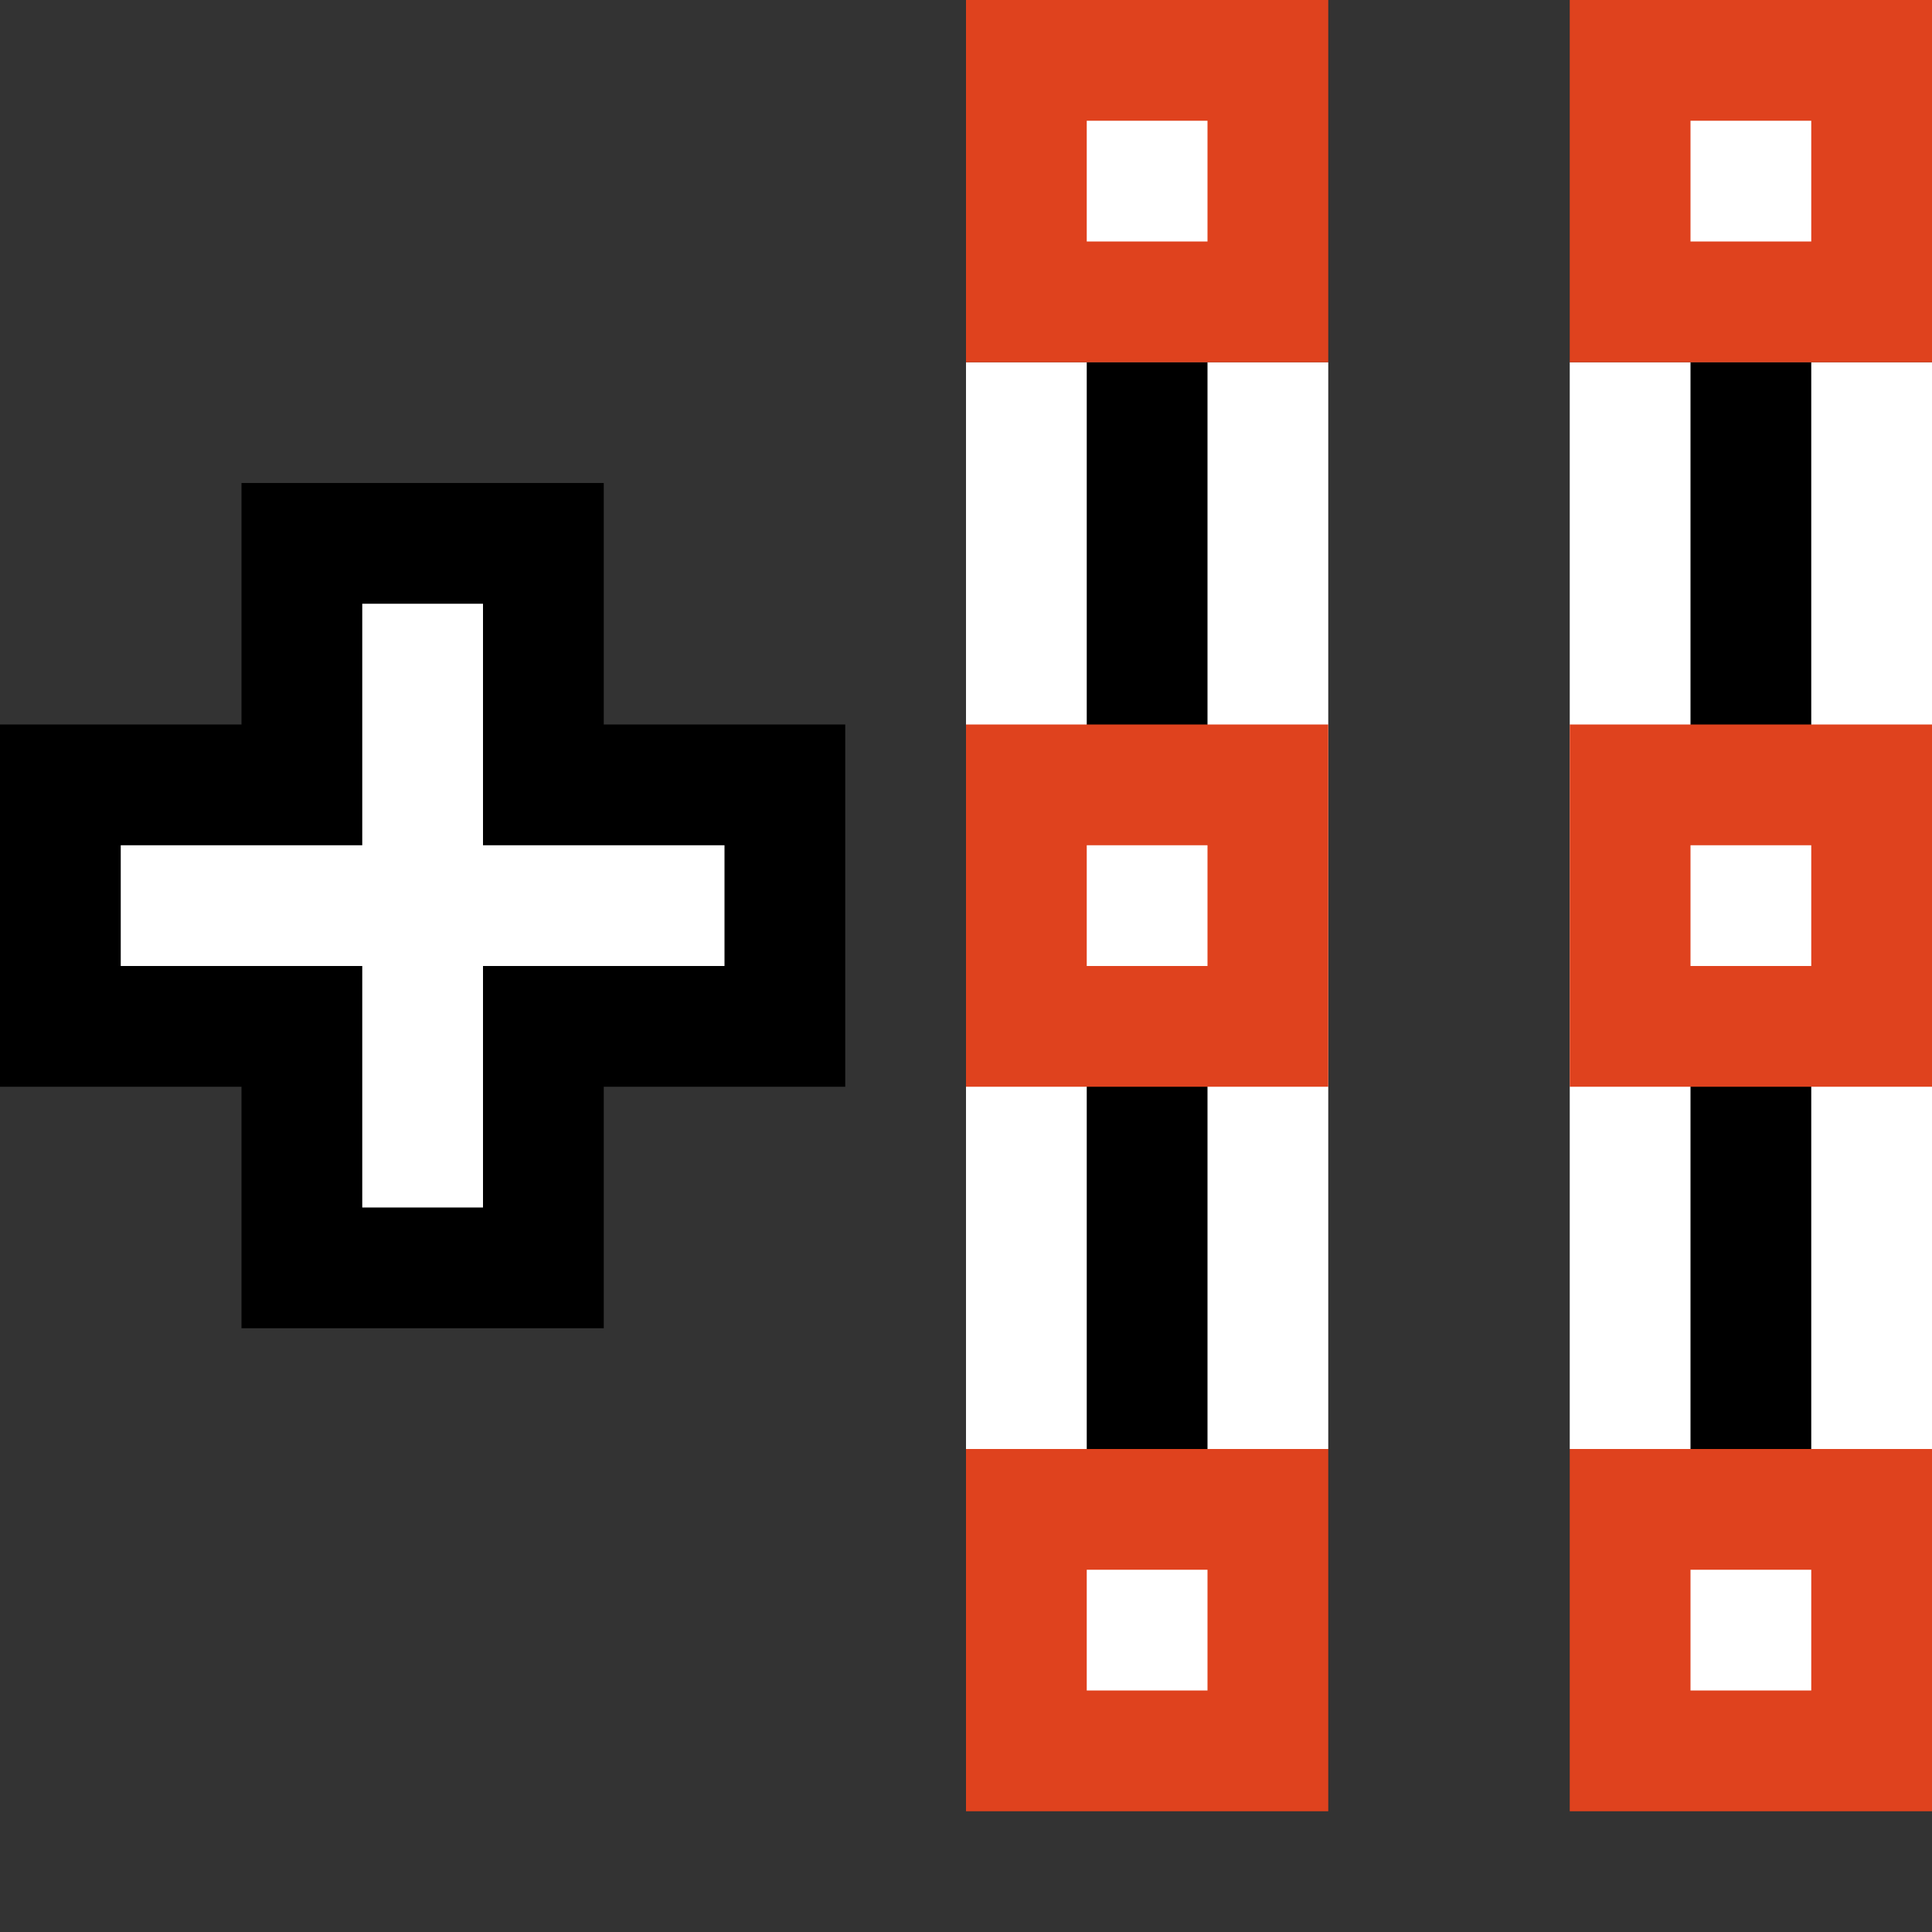 <svg xmlns="http://www.w3.org/2000/svg" version="1.1" width="16" height="16">
  <rect width="100%" height="100%" fill="#333333" stroke="none"/>
  <path d="m9.5,3v9m5,0v-9" stroke="#fff" fill="none" stroke-width="3"/>
  <path d="m9.5,3v9m5,0v-9" stroke="#000" fill="none"/>
  <path d="m8.5,.5h2v2h-2zm0,6h2v2h-2zm0,6h2v2h-2zm5,0h2v2h-2zm0,-6h2v2h-2zm0,-6h2v2h-2z" stroke="#df421e" fill="#fff"/>
  <path d="m.5,6.5h2v-2h2v2h2v2h-2v2h-2v-2h-2z" fill="#fff" stroke="#000"/>
</svg>
